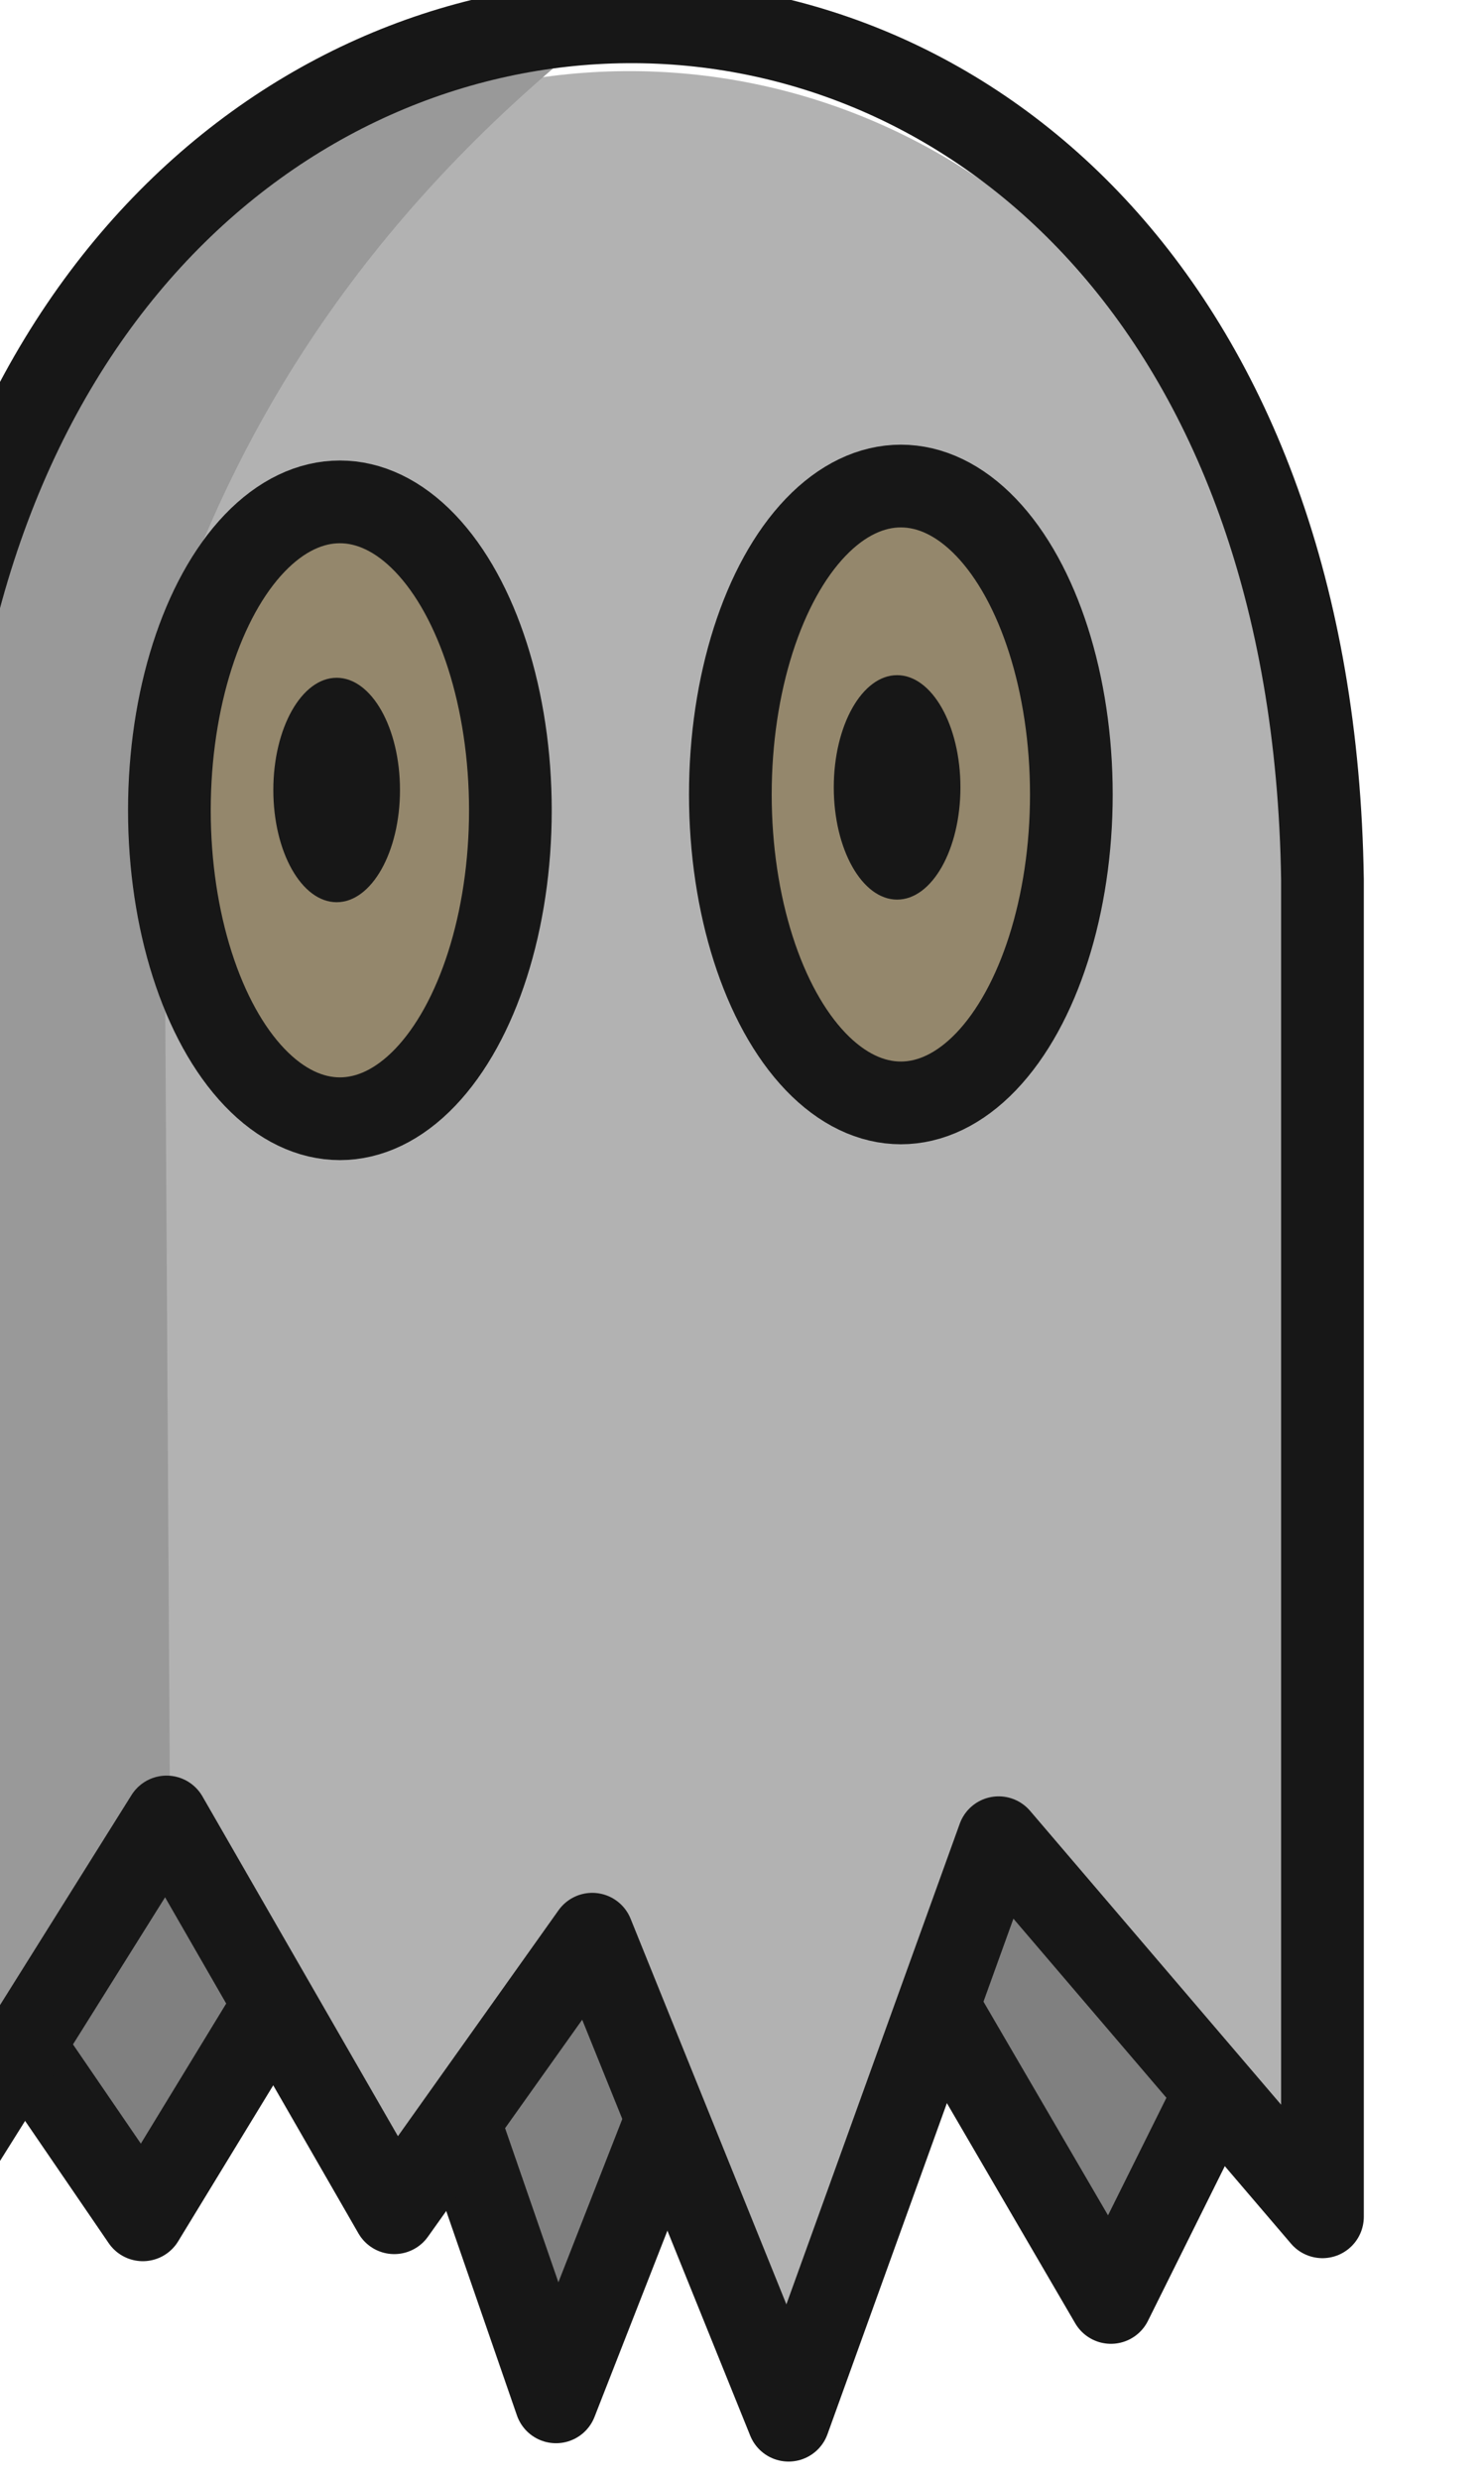 <svg xmlns="http://www.w3.org/2000/svg" width="50.137" height="83.748" viewBox="0 0 13.265 22.158"><g transform="translate(2565.974 417.5)scale(.931)"><path d="m-2756-428.927 1.223 1.788 2.145-3.518 1.822 5.265 2.364-6.037 2.964 5.083 1.643-3.306-.865-3.858-11.95 1.146" style="fill:gray;fill-opacity:1;stroke:#171717;stroke-width:.794;stroke-linecap:round;stroke-linejoin:round;stroke-dasharray:none;stroke-opacity:1"/><path d="M-2756.93-427.29v-12.237c.299-10.876 13.296-11.078 13.46 0v12.304l-3.109-3.639-2.017 5.59-1.885-4.663-1.62 2.976-2.468-4.102z" style="fill:#b2b2b2;fill-opacity:1;stroke:none;stroke-width:.794;stroke-linecap:round;stroke-linejoin:miter;stroke-dasharray:none;stroke-opacity:1"/><path d="m-2756.798-427.32 2.282-3.672-.066-11.211c.72-2.279 2.086-4.337 4.365-6.086-6.303 1.332-5.993 4.89-6.515 8.17z" style="fill:#999;fill-opacity:1;stroke:none;stroke-width:.794;stroke-linecap:round;stroke-linejoin:miter;stroke-dasharray:none;stroke-opacity:1"/><path d="M-2756.911-427.234V-440c.299-10.877 13.297-11.078 13.46 0v12.832l-3.109-3.638-2.017 5.59-1.885-4.664-1.901 2.673-2.186-3.798z" style="fill:none;fill-opacity:1;stroke:#171717;stroke-width:.794;stroke-linecap:round;stroke-linejoin:round;stroke-dasharray:none;stroke-opacity:1"/><ellipse cx="-2747.499" cy="-440.818" rx="1.637" ry="2.96" style="fill:#94876c;fill-opacity:1;stroke:#171717;stroke-width:.794;stroke-linecap:round;stroke-linejoin:round;stroke-dasharray:none;stroke-opacity:1"/><ellipse cx="-2747.535" cy="-440.886" rx="0.608" ry="1.077" style="fill:#171717;fill-opacity:1;stroke:none;stroke-width:.794;stroke-linecap:round;stroke-linejoin:round;stroke-dasharray:none;stroke-opacity:1"/><ellipse cx="-2752.885" cy="-440.666" rx="1.637" ry="2.96" style="fill:#94876c;fill-opacity:1;stroke:#171717;stroke-width:.794;stroke-linecap:round;stroke-linejoin:round;stroke-dasharray:none;stroke-opacity:1"/><ellipse cx="-2752.916" cy="-440.861" rx="0.608" ry="1.077" style="fill:#171717;fill-opacity:1;stroke:none;stroke-width:.794;stroke-linecap:round;stroke-linejoin:round;stroke-dasharray:none;stroke-opacity:1"/></g></svg>